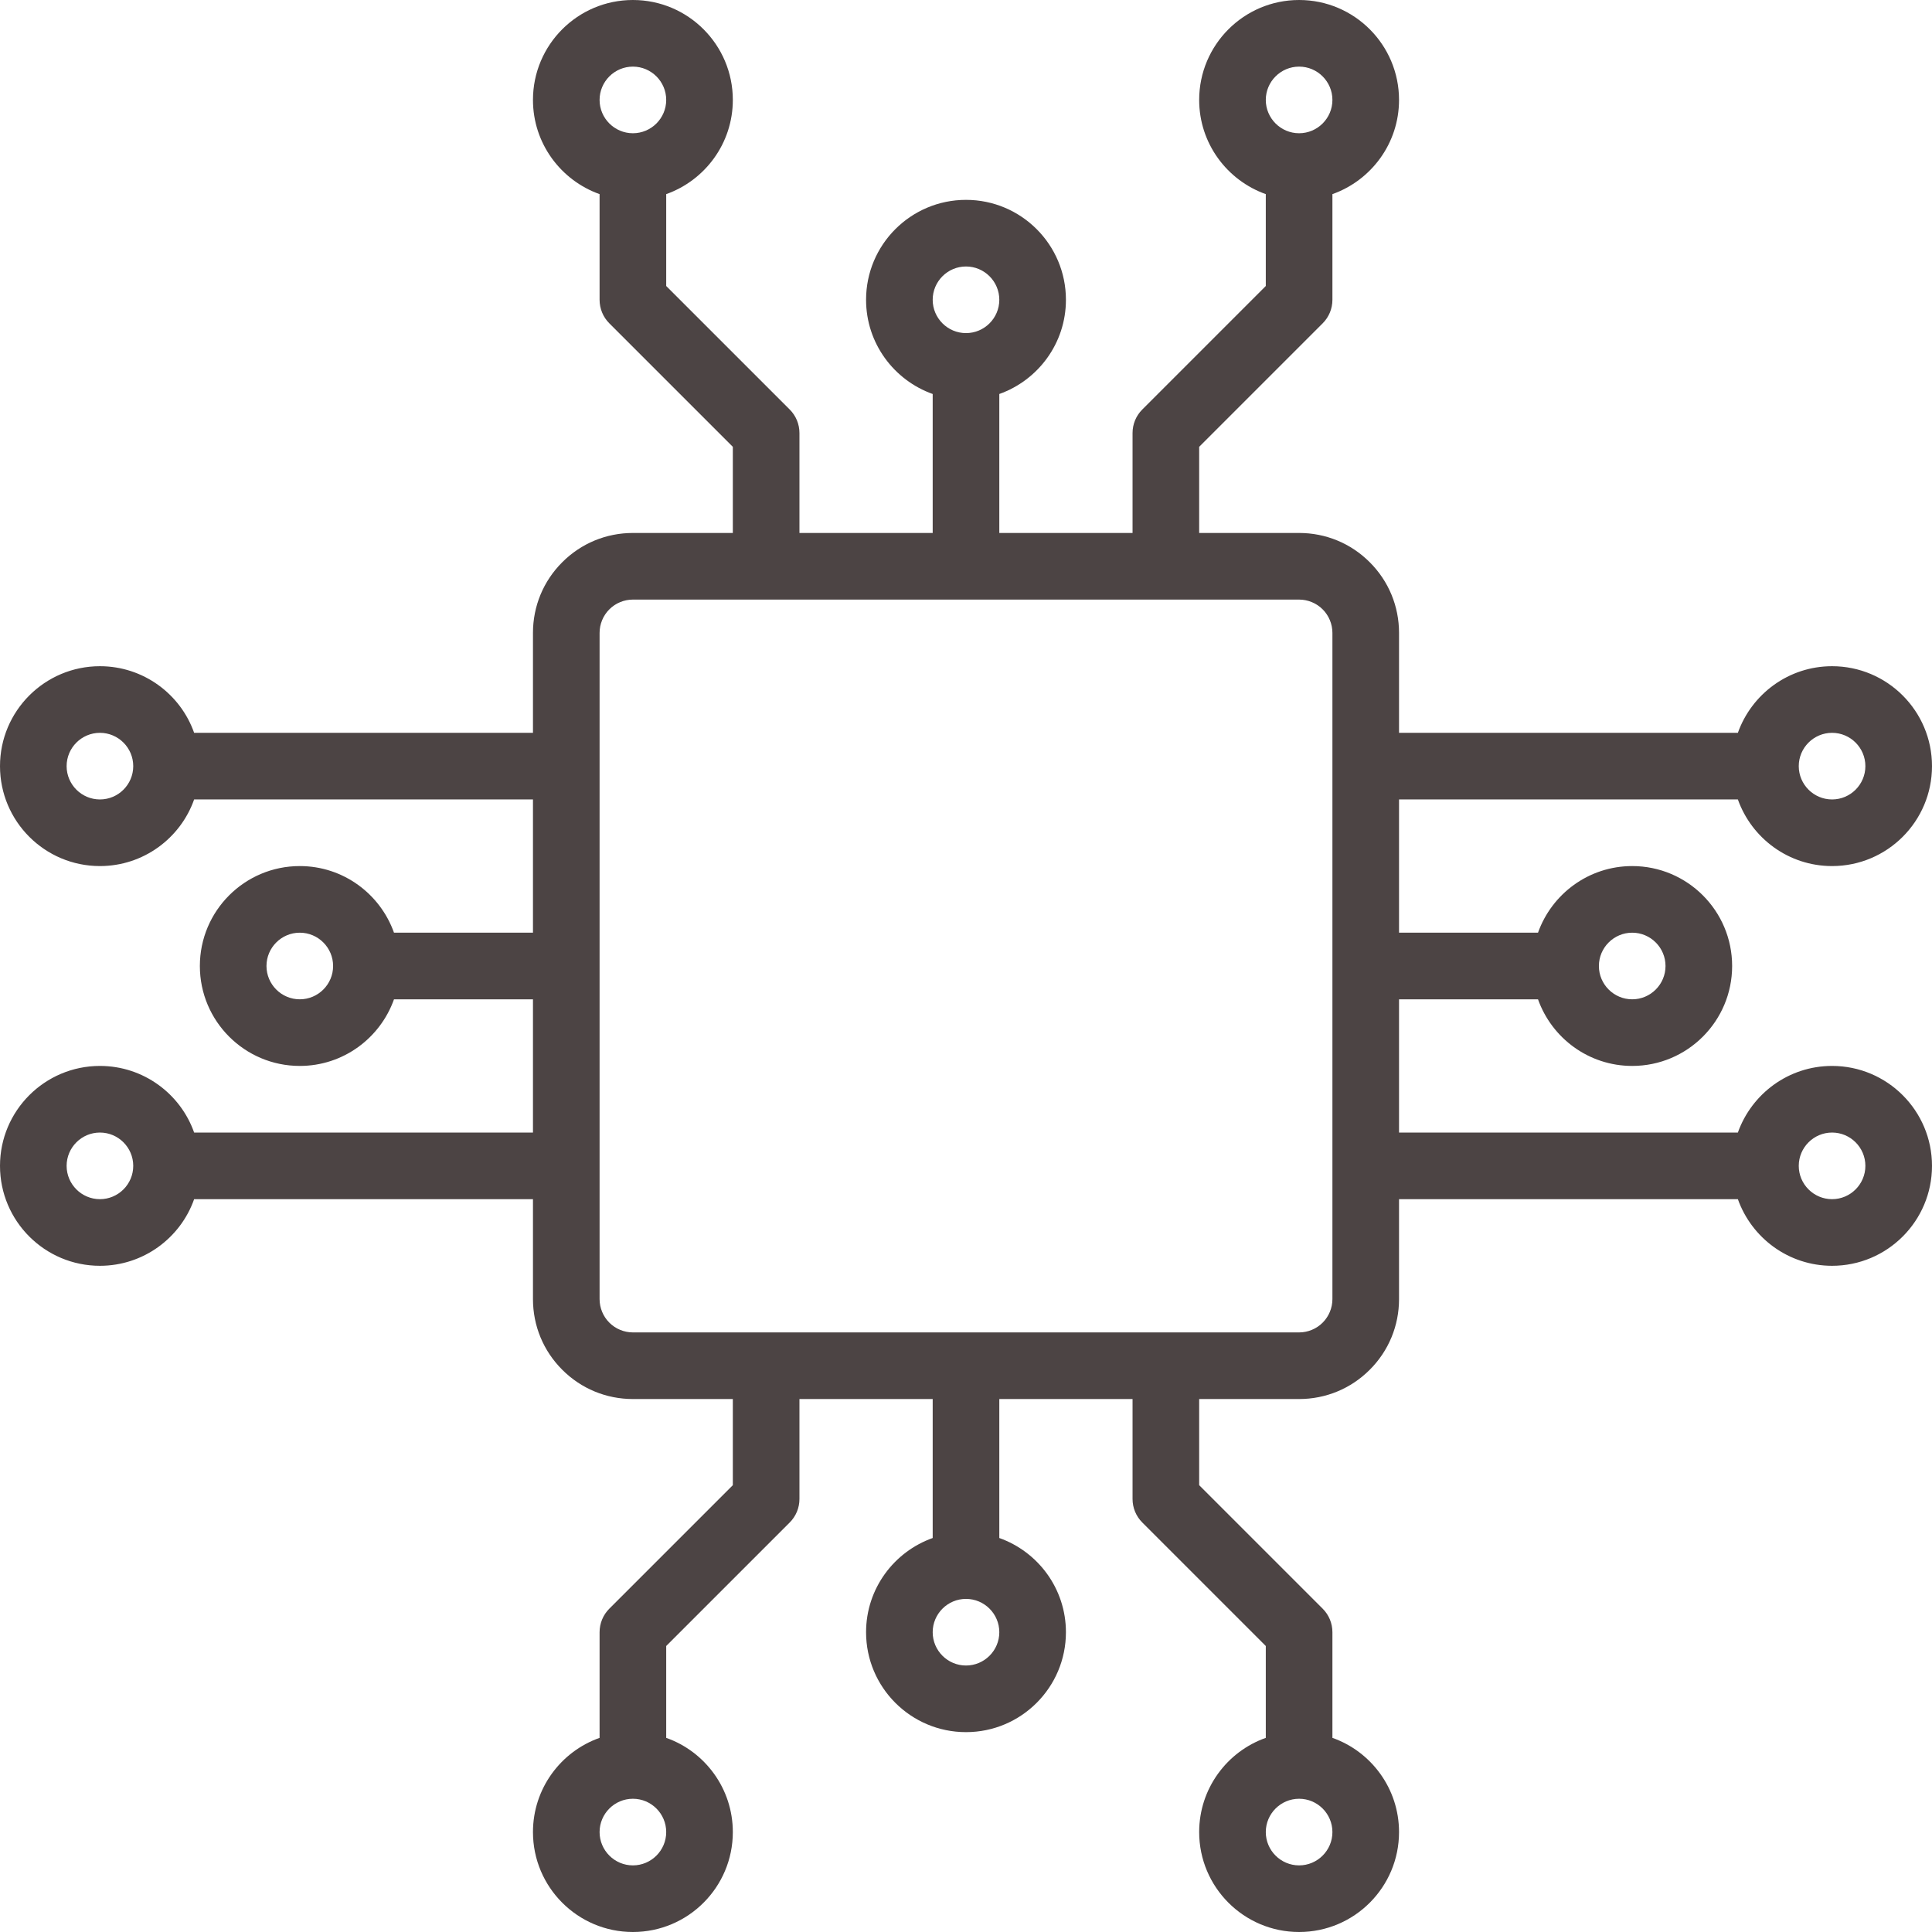 <?xml version="1.0" encoding="UTF-8" standalone="no"?><svg xmlns="http://www.w3.org/2000/svg" xmlns:xlink="http://www.w3.org/1999/xlink" fill="#000000" height="58" preserveAspectRatio="xMidYMid meet" version="1" viewBox="3.0 3.0 58.0 58.0" width="58" zoomAndPan="magnify"><g id="change1_1"><path d="M 58 39 C 57.449 39 57 38.551 57 38 C 57 37.449 57.449 37 58 37 C 58.551 37 59 37.449 59 38 C 59 38.551 58.551 39 58 39 Z M 43 42 C 43 42.262 42.895 42.52 42.707 42.707 C 42.52 42.895 42.262 43 42 43 L 22 43 C 21.738 43 21.48 42.895 21.293 42.707 C 21.105 42.52 21 42.262 21 42 L 21 22 C 21 21.738 21.105 21.48 21.293 21.293 C 21.48 21.105 21.738 21 22 21 L 42 21 C 42.262 21 42.52 21.105 42.707 21.293 C 42.895 21.48 43 21.738 43 22 Z M 42 57 C 42.551 57 43 57.449 43 58 C 43 58.551 42.551 59 42 59 C 41.449 59 41 58.551 41 58 C 41 57.449 41.449 57 42 57 Z M 32 53 C 31.449 53 31 52.551 31 52 C 31 51.449 31.449 51 32 51 C 32.551 51 33 51.449 33 52 C 33 52.551 32.551 53 32 53 Z M 22 59 C 21.449 59 21 58.551 21 58 C 21 57.449 21.449 57 22 57 C 22.551 57 23 57.449 23 58 C 23 58.551 22.551 59 22 59 Z M 6 39 C 5.449 39 5 38.551 5 38 C 5 37.449 5.449 37 6 37 C 6.551 37 7 37.449 7 38 C 7 38.551 6.551 39 6 39 Z M 12 33 C 11.449 33 11 32.551 11 32 C 11 31.449 11.449 31 12 31 C 12.551 31 13 31.449 13 32 C 13 32.551 12.551 33 12 33 Z M 6 27 C 5.449 27 5 26.551 5 26 C 5 25.449 5.449 25 6 25 C 6.551 25 7 25.449 7 26 C 7 26.551 6.551 27 6 27 Z M 22 7 C 21.449 7 21 6.551 21 6 C 21 5.449 21.449 5 22 5 C 22.551 5 23 5.449 23 6 C 23 6.551 22.551 7 22 7 Z M 32 11 C 32.551 11 33 11.449 33 12 C 33 12.551 32.551 13 32 13 C 31.449 13 31 12.551 31 12 C 31 11.449 31.449 11 32 11 Z M 42 5 C 42.551 5 43 5.449 43 6 C 43 6.551 42.551 7 42 7 C 41.449 7 41 6.551 41 6 C 41 5.449 41.449 5 42 5 Z M 58 25 C 58.551 25 59 25.449 59 26 C 59 26.551 58.551 27 58 27 C 57.449 27 57 26.551 57 26 C 57 25.449 57.449 25 58 25 Z M 52 31 C 52.551 31 53 31.449 53 32 C 53 32.551 52.551 33 52 33 C 51.449 33 51 32.551 51 32 C 51 31.449 51.449 31 52 31 Z M 58 35 C 56.695 35 55.586 35.836 55.172 37 L 45 37 L 45 33 L 49.172 33 C 49.586 34.164 50.695 35 52 35 C 53.656 35 55 33.656 55 32 C 55 30.344 53.656 29 52 29 C 50.695 29 49.586 29.836 49.172 31 L 45 31 L 45 27 L 55.172 27 C 55.586 28.164 56.695 29 58 29 C 59.656 29 61 27.656 61 26 C 61 24.344 59.656 23 58 23 C 56.695 23 55.586 23.836 55.172 25 L 45 25 L 45 22 C 45 21.199 44.688 20.445 44.121 19.879 C 43.555 19.312 42.801 19 42 19 L 39 19 L 39 16.414 L 42.707 12.707 C 42.895 12.52 43 12.266 43 12 L 43 8.828 C 44.164 8.414 45 7.305 45 6 C 45 4.344 43.656 3 42 3 C 40.344 3 39 4.344 39 6 C 39 7.305 39.836 8.414 41 8.828 L 41 11.586 L 37.293 15.293 C 37.105 15.48 37 15.734 37 16 L 37 19 L 33 19 L 33 14.828 C 34.164 14.414 35 13.305 35 12 C 35 10.344 33.656 9 32 9 C 30.344 9 29 10.344 29 12 C 29 13.305 29.836 14.414 31 14.828 L 31 19 L 27 19 L 27 16 C 27 15.734 26.895 15.48 26.707 15.293 L 23 11.586 L 23 8.828 C 24.164 8.414 25 7.305 25 6 C 25 4.344 23.656 3 22 3 C 20.344 3 19 4.344 19 6 C 19 7.305 19.836 8.414 21 8.828 L 21 12 C 21 12.266 21.105 12.52 21.293 12.707 L 25 16.414 L 25 19 L 22 19 C 21.199 19 20.445 19.312 19.879 19.879 C 19.312 20.445 19 21.199 19 22 L 19 25 L 8.828 25 C 8.418 23.836 7.305 23 6 23 C 4.344 23 3 24.344 3 26 C 3 27.656 4.344 29 6 29 C 7.305 29 8.418 28.164 8.828 27 L 19 27 L 19 31 L 14.828 31 C 14.414 29.836 13.305 29 12 29 C 10.344 29 9 30.344 9 32 C 9 33.656 10.344 35 12 35 C 13.305 35 14.414 34.164 14.828 33 L 19 33 L 19 37 L 8.828 37 C 8.418 35.836 7.305 35 6 35 C 4.344 35 3 36.344 3 38 C 3 39.656 4.344 41 6 41 C 7.305 41 8.418 40.164 8.828 39 L 19 39 L 19 42 C 19 42.801 19.312 43.555 19.879 44.121 C 20.445 44.688 21.199 45 22 45 L 25 45 L 25 47.586 L 21.293 51.293 C 21.105 51.48 21 51.734 21 52 L 21 55.172 C 19.836 55.582 19 56.695 19 58 C 19 59.656 20.344 61 22 61 C 23.656 61 25 59.656 25 58 C 25 56.695 24.164 55.582 23 55.172 L 23 52.414 L 26.707 48.707 C 26.895 48.52 27 48.266 27 48 L 27 45 L 31 45 L 31 49.172 C 29.836 49.586 29 50.695 29 52 C 29 53.656 30.344 55 32 55 C 33.656 55 35 53.656 35 52 C 35 50.695 34.164 49.586 33 49.172 L 33 45 L 37 45 L 37 48 C 37 48.266 37.105 48.52 37.293 48.707 L 41 52.414 L 41 55.172 C 39.836 55.582 39 56.695 39 58 C 39 59.656 40.344 61 42 61 C 43.656 61 45 59.656 45 58 C 45 56.695 44.164 55.582 43 55.172 L 43 52 C 43 51.734 42.895 51.48 42.707 51.293 L 39 47.586 L 39 45 L 42 45 C 42.801 45 43.555 44.688 44.121 44.121 C 44.688 43.555 45 42.801 45 42 L 45 39 L 55.172 39 C 55.586 40.164 56.695 41 58 41 C 59.656 41 61 39.656 61 38 C 61 36.344 59.656 35 58 35" fill="#4c4444"/></g></svg>